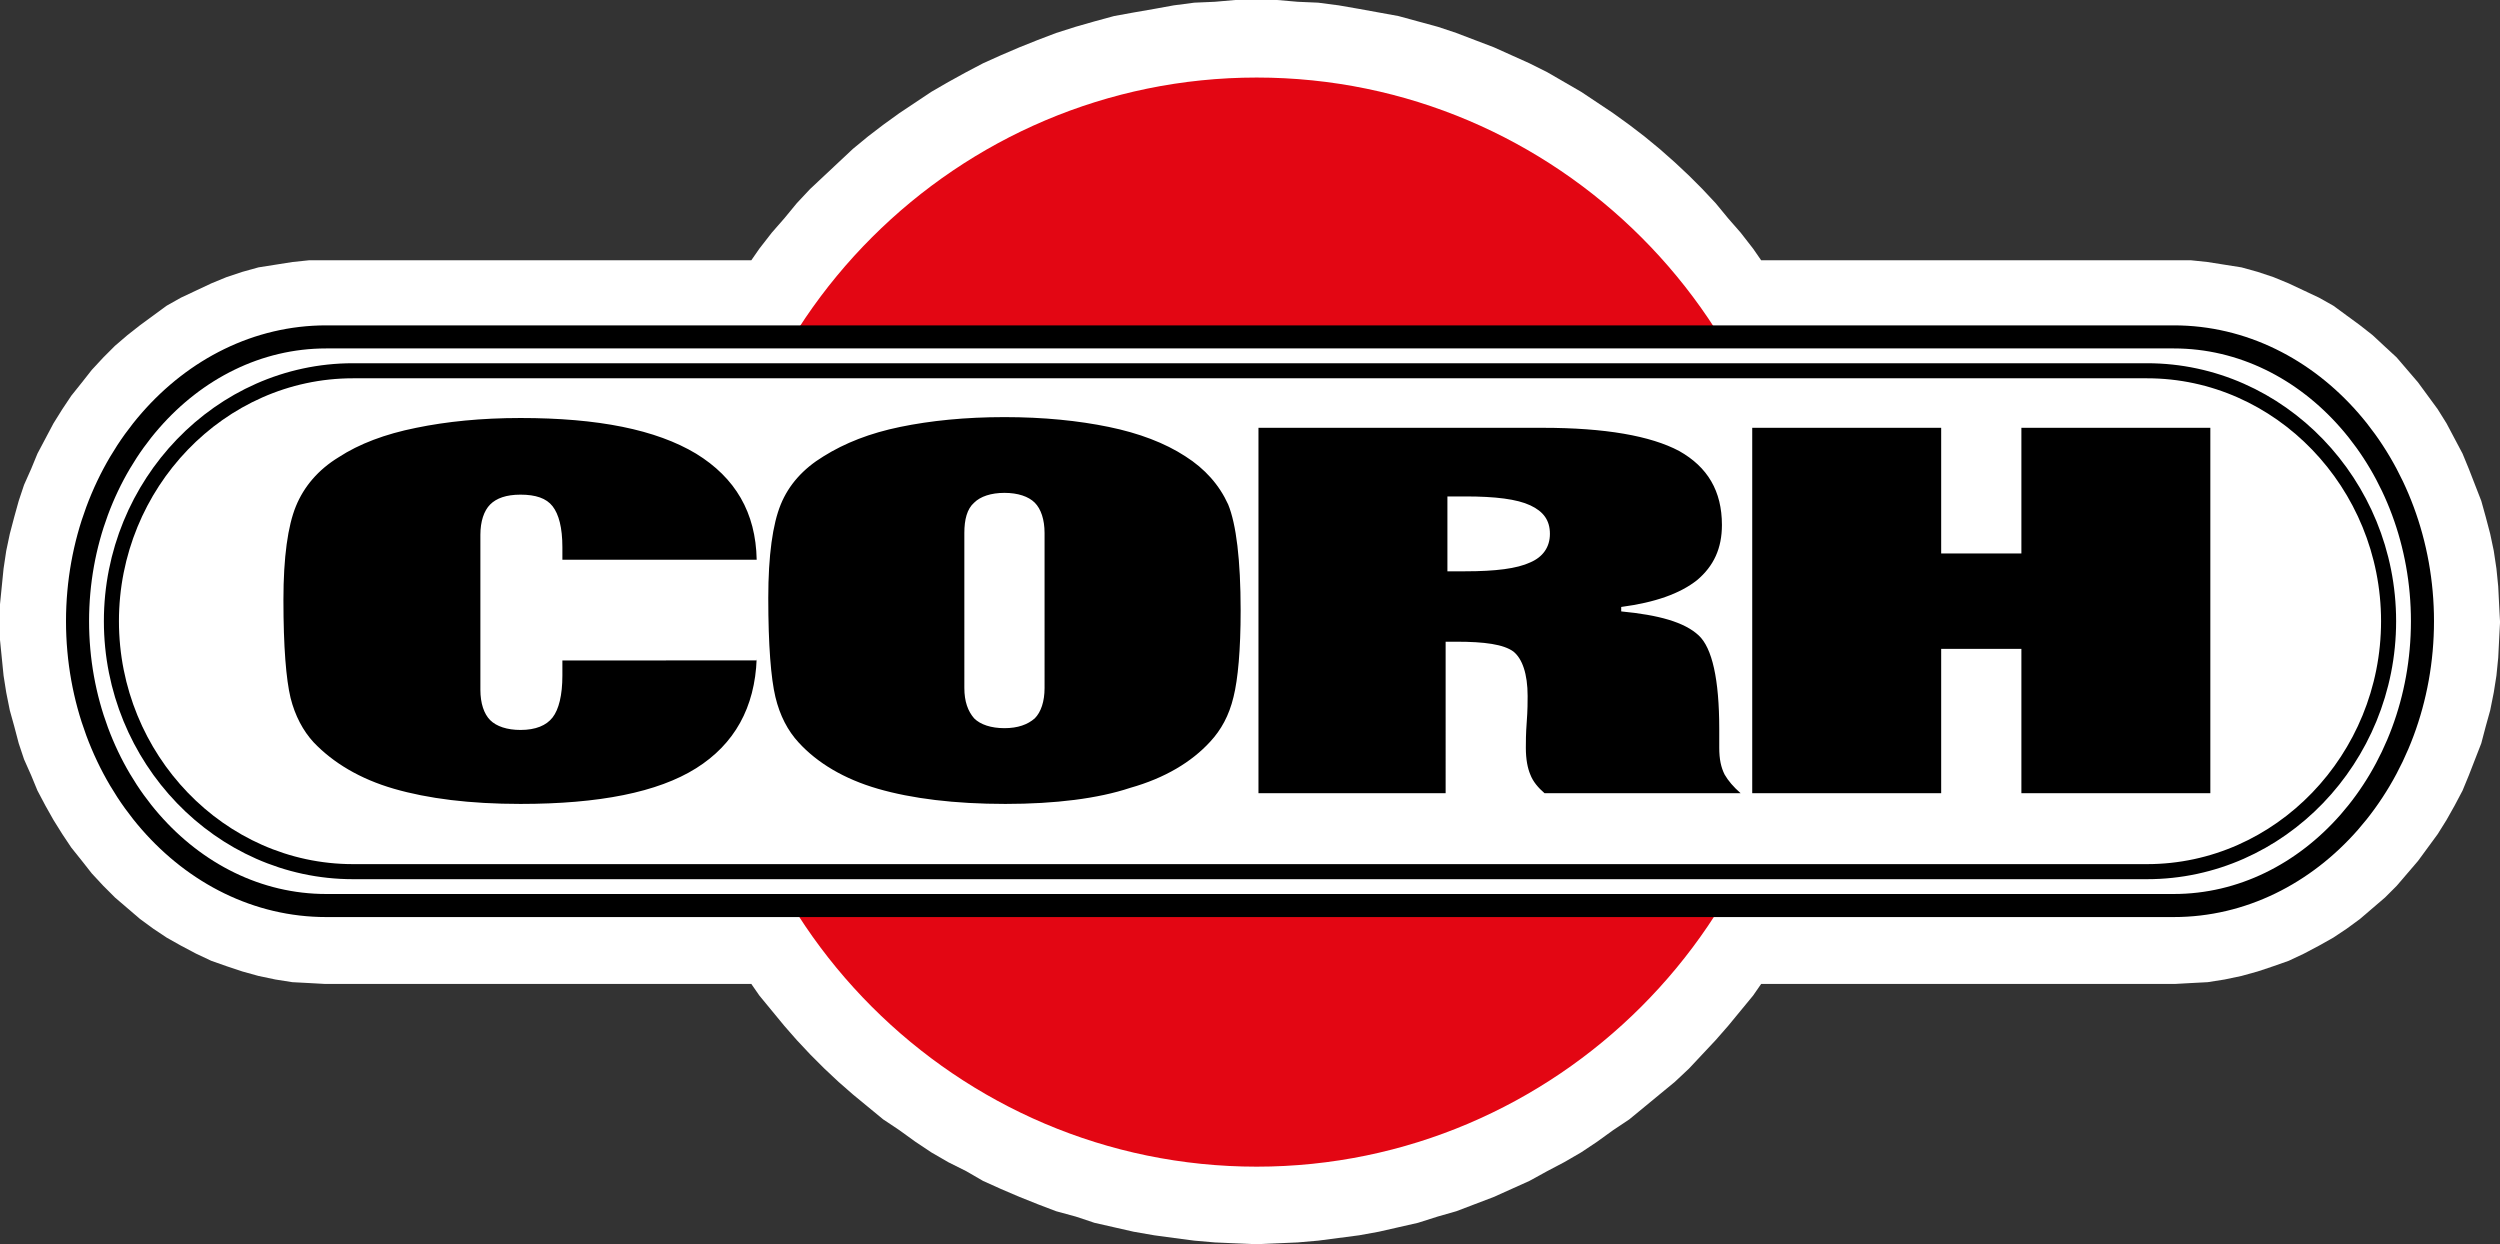 <?xml version="1.0" encoding="UTF-8"?> <svg xmlns="http://www.w3.org/2000/svg" xmlns:xlink="http://www.w3.org/1999/xlink" version="1.1" id="Livello_1" x="0px" y="0px" width="280.5px" height="139.6px" viewBox="0 0 280.5 139.6" style="enable-background:new 0 0 280.5 139.6;" xml:space="preserve"><rect x="0" y="0" width="280.5" height="139.6" fill="#333333" stroke="none"/> <style type="text/css"> .st0{fill-rule:evenodd;clip-rule:evenodd;fill:#FFFFFF;} .st1{fill-rule:evenodd;clip-rule:evenodd;fill:#E30613;} .st2{fill:none;stroke:#000000;stroke-width:2.588;stroke-miterlimit:22.926;} .st3{fill:none;stroke:#000000;stroke-width:1.69;stroke-miterlimit:22.926;} .st4{fill-rule:evenodd;clip-rule:evenodd;} </style> <g> <polygon class="st0" points="100.9,12.7 102.7,11.5 104.5,10.3 106.4,9.2 108.4,8.1 110.3,7.1 112.3,6.2 114.4,5.3 116.4,4.5 118.5,3.7 120.7,3 122.8,2.4 125,1.8 127.2,1.4 129.5,1 131.7,0.6 134,0.3 136.3,0.2 138.6,0 141,0 143.3,0 145.6,0.2 147.9,0.3 150.2,0.6 152.5,1 154.7,1.4 156.9,1.8 159.1,2.4 161.3,3 163.4,3.7 165.5,4.5 167.6,5.3 169.6,6.2 171.6,7.1 173.6,8.1 175.5,9.2 177.4,10.3 179.2,11.5 181,12.7 182.8,14 184.5,15.3 186.2,16.7 187.9,18.2 189.5,19.7 191,21.2 192.5,22.8 193.9,24.5 195.3,26.1 196.7,27.9 197.6,29.2 244,29.2 245.8,29.2 247.7,29.4 249.6,29.7 251.5,30 253.3,30.5 255.1,31.1 256.8,31.8 258.5,32.6 260.2,33.4 261.8,34.3 263.3,35.4 264.8,36.5 266.2,37.6 267.6,38.9 268.9,40.1 270.1,41.5 271.3,42.9 272.4,44.4 273.5,45.9 274.5,47.5 275.4,49.2 276.3,50.9 277,52.6 277.7,54.4 278.4,56.2 278.9,58 279.4,59.9 279.8,61.8 280.1,63.8 280.3,65.8 280.4,67.8 280.5,69.7 280.5,69.9 280.4,71.8 280.3,73.8 280.1,75.8 279.8,77.7 279.4,79.7 278.9,81.5 278.4,83.4 277.7,85.2 277,87 276.3,88.7 275.4,90.4 274.5,92 273.5,93.6 272.4,95.1 271.3,96.6 270.1,98 268.9,99.4 267.6,100.7 266.2,101.9 264.8,103.1 263.3,104.2 261.8,105.2 260.2,106.1 258.5,107 256.8,107.8 255.1,108.4 253.3,109 251.5,109.5 249.6,109.9 247.7,110.2 245.8,110.3 244,110.4 197.6,110.4 196.7,111.7 195.3,113.4 193.9,115.1 192.5,116.7 191,118.3 189.5,119.9 187.9,121.4 186.2,122.8 184.5,124.2 182.8,125.6 181,126.8 179.2,128.1 177.4,129.3 175.5,130.4 173.6,131.4 171.6,132.5 169.6,133.4 167.6,134.3 165.5,135.1 163.4,135.9 161.3,136.5 159.1,137.2 156.9,137.7 154.7,138.2 152.5,138.6 150.2,138.9 147.9,139.2 145.6,139.4 143.3,139.5 141,139.6 138.6,139.5 136.3,139.4 134,139.2 131.7,138.9 129.5,138.6 127.2,138.2 125,137.7 122.8,137.2 120.7,136.5 118.5,135.9 116.4,135.1 114.4,134.3 112.3,133.4 110.3,132.5 108.4,131.4 106.4,130.4 104.5,129.3 102.7,128.1 100.9,126.8 99.1,125.6 97.4,124.2 95.7,122.8 94.1,121.4 92.5,119.9 90.9,118.3 89.4,116.7 88,115.1 86.6,113.4 85.2,111.7 84.3,110.4 36.5,110.4 34.7,110.3 32.8,110.2 30.9,109.9 29,109.5 27.2,109 25.4,108.4 23.7,107.8 22,107 20.3,106.1 18.7,105.2 17.2,104.2 15.7,103.1 14.3,101.9 12.9,100.7 11.6,99.4 10.3,98 9.2,96.6 8,95.1 7,93.6 6,92 5.1,90.4 4.2,88.7 3.5,87 2.7,85.2 2.1,83.4 1.6,81.5 1.1,79.7 0.7,77.7 0.4,75.8 0.2,73.8 0,71.8 0,69.9 0,69.7 0,67.8 0.2,65.8 0.4,63.8 0.7,61.8 1.1,59.9 1.6,58 2.1,56.2 2.7,54.4 3.5,52.6 4.2,50.9 5.1,49.2 6,47.5 7,45.9 8,44.4 9.2,42.9 10.3,41.5 11.6,40.1 12.9,38.8 14.3,37.6 15.7,36.5 17.2,35.4 18.7,34.3 20.3,33.4 22,32.6 23.7,31.8 25.4,31.1 27.2,30.5 29,30 30.9,29.7 32.8,29.4 34.7,29.2 36.5,29.2 84.3,29.2 85.2,27.9 86.6,26.1 88,24.5 89.4,22.8 90.9,21.2 92.5,19.7 94.1,18.2 95.7,16.7 97.4,15.3 99.1,14 "></polygon> <path class="st1" d="M141,130.9c-33.7,0-61.1-27.5-61.1-61.1c0-33.7,27.5-61.1,61.1-61.1c33.7,0,61.1,27.5,61.1,61.1 C202.1,103.4,174.6,130.9,141,130.9"></path> <path class="st0" d="M36.6,37.8h207.3c15.4,0,27.9,14.4,27.9,31.9v0c0,17.6-12.6,31.9-27.9,31.9H36.6c-15.4,0-27.9-14.4-27.9-31.9 v0C8.7,52.2,21.2,37.8,36.6,37.8z"></path> <path class="st2" d="M36.6,37.8h207.3c15.4,0,27.9,14.4,27.9,31.9v0c0,17.6-12.6,31.9-27.9,31.9H36.6c-15.4,0-27.9-14.4-27.9-31.9 v0C8.7,52.2,21.2,37.8,36.6,37.8z"></path> <path class="st3" d="M39.6,41.6h201.3c14.9,0,27.1,12.7,27.1,28.1s-12.2,28.1-27.1,28.1H39.6c-14.9,0-27.1-12.7-27.1-28.1 S24.7,41.6,39.6,41.6z"></path> <path class="st4" d="M196.6,89V48h21.2v14.1h9V48H248v41h-21.2V72.8h-9V89H196.6z M141.2,89V48h31.9c7,0,12.1,0.9,15.3,2.6 c3.2,1.8,4.8,4.5,4.8,8.3c0,2.6-0.9,4.6-2.8,6.2c-1.9,1.5-4.7,2.5-8.5,3v0.5c4.2,0.4,7.1,1.2,8.7,2.7c1.5,1.4,2.3,4.9,2.3,10.5 c0,0.3,0,0.7,0,1.2c0,0.5,0,0.8,0,0.9c0,1.3,0.2,2.2,0.6,3c0.4,0.7,1,1.4,1.8,2.1h-22c-0.7-0.6-1.3-1.3-1.6-2.1 c-0.3-0.7-0.5-1.7-0.5-3c0-0.6,0-1.6,0.1-2.9c0.1-1.3,0.1-2.3,0.1-2.9c0-2.5-0.6-4.2-1.6-5c-1.1-0.8-3.2-1.1-6.4-1.1h-1.2V89H141.2 z M162.4,64.1c0.2,0,0.6,0,1,0c0.4,0,0.8,0,1,0c3.4,0,5.8-0.3,7.3-1c1.4-0.6,2.2-1.7,2.2-3.2c0-1.5-0.7-2.5-2.2-3.2 c-1.5-0.7-3.9-1-7.3-1c-0.2,0-0.5,0-1,0c-0.4,0-0.8,0-1,0V64.1z M108.2,77.2c0,1.5,0.4,2.6,1.1,3.4c0.7,0.7,1.9,1.1,3.4,1.1 c1.5,0,2.6-0.4,3.4-1.1c0.7-0.7,1.1-1.9,1.1-3.4V59.8c0-1.5-0.4-2.7-1.1-3.4c-0.7-0.7-1.9-1.1-3.4-1.1c-1.5,0-2.7,0.4-3.4,1.1 c-0.8,0.7-1.1,1.9-1.1,3.4V77.2z M112.8,90.2c-5.7,0-10.5-0.6-14.3-1.7c-3.8-1.1-6.8-2.9-8.9-5.2c-1.2-1.3-2.1-3-2.6-5.1 c-0.5-2.1-0.8-5.8-0.8-11.1c0-4.8,0.5-8.3,1.4-10.5c0.9-2.2,2.5-4,4.8-5.4c2.4-1.5,5.2-2.6,8.6-3.3c3.4-0.7,7.3-1.1,11.7-1.1 c4.4,0,8.3,0.4,11.7,1.1c3.4,0.7,6.3,1.8,8.6,3.3c2.2,1.4,3.8,3.2,4.8,5.4c0.9,2.2,1.4,6.2,1.4,11.9c0,4.4-0.3,7.7-0.8,9.7 c-0.5,2.1-1.4,3.7-2.6,5c-2.1,2.3-5.1,4.1-9,5.2C123.2,89.6,118.4,90.2,112.8,90.2z M84.9,73.9c-0.2,5.5-2.5,9.6-6.8,12.3 c-4.3,2.7-10.9,4-19.7,4c-5.7,0-10.4-0.6-14.2-1.7c-3.8-1.1-6.8-2.9-9-5.2c-1.2-1.3-2.1-3-2.6-5c-0.5-2.1-0.8-5.7-0.8-11 c0-4.8,0.5-8.3,1.4-10.5c0.9-2.2,2.5-4.1,4.8-5.5c2.3-1.5,5.2-2.6,8.7-3.3c3.4-0.7,7.3-1.1,11.7-1.1c8.7,0,15.2,1.3,19.7,4 c4.4,2.7,6.7,6.6,6.8,11.9H63.1v-1.4c0-2.2-0.4-3.7-1.1-4.6c-0.7-0.9-1.9-1.3-3.6-1.3c-1.6,0-2.7,0.4-3.4,1.1 c-0.7,0.7-1.1,1.9-1.1,3.4v17.4c0,1.5,0.4,2.7,1.1,3.4c0.7,0.7,1.9,1.1,3.4,1.1c1.7,0,2.9-0.5,3.6-1.4c0.7-0.9,1.1-2.5,1.1-4.7 c0-0.2,0-0.4,0-0.8c0-0.4,0-0.7,0-0.9H84.9z"></path> </g> </svg> 